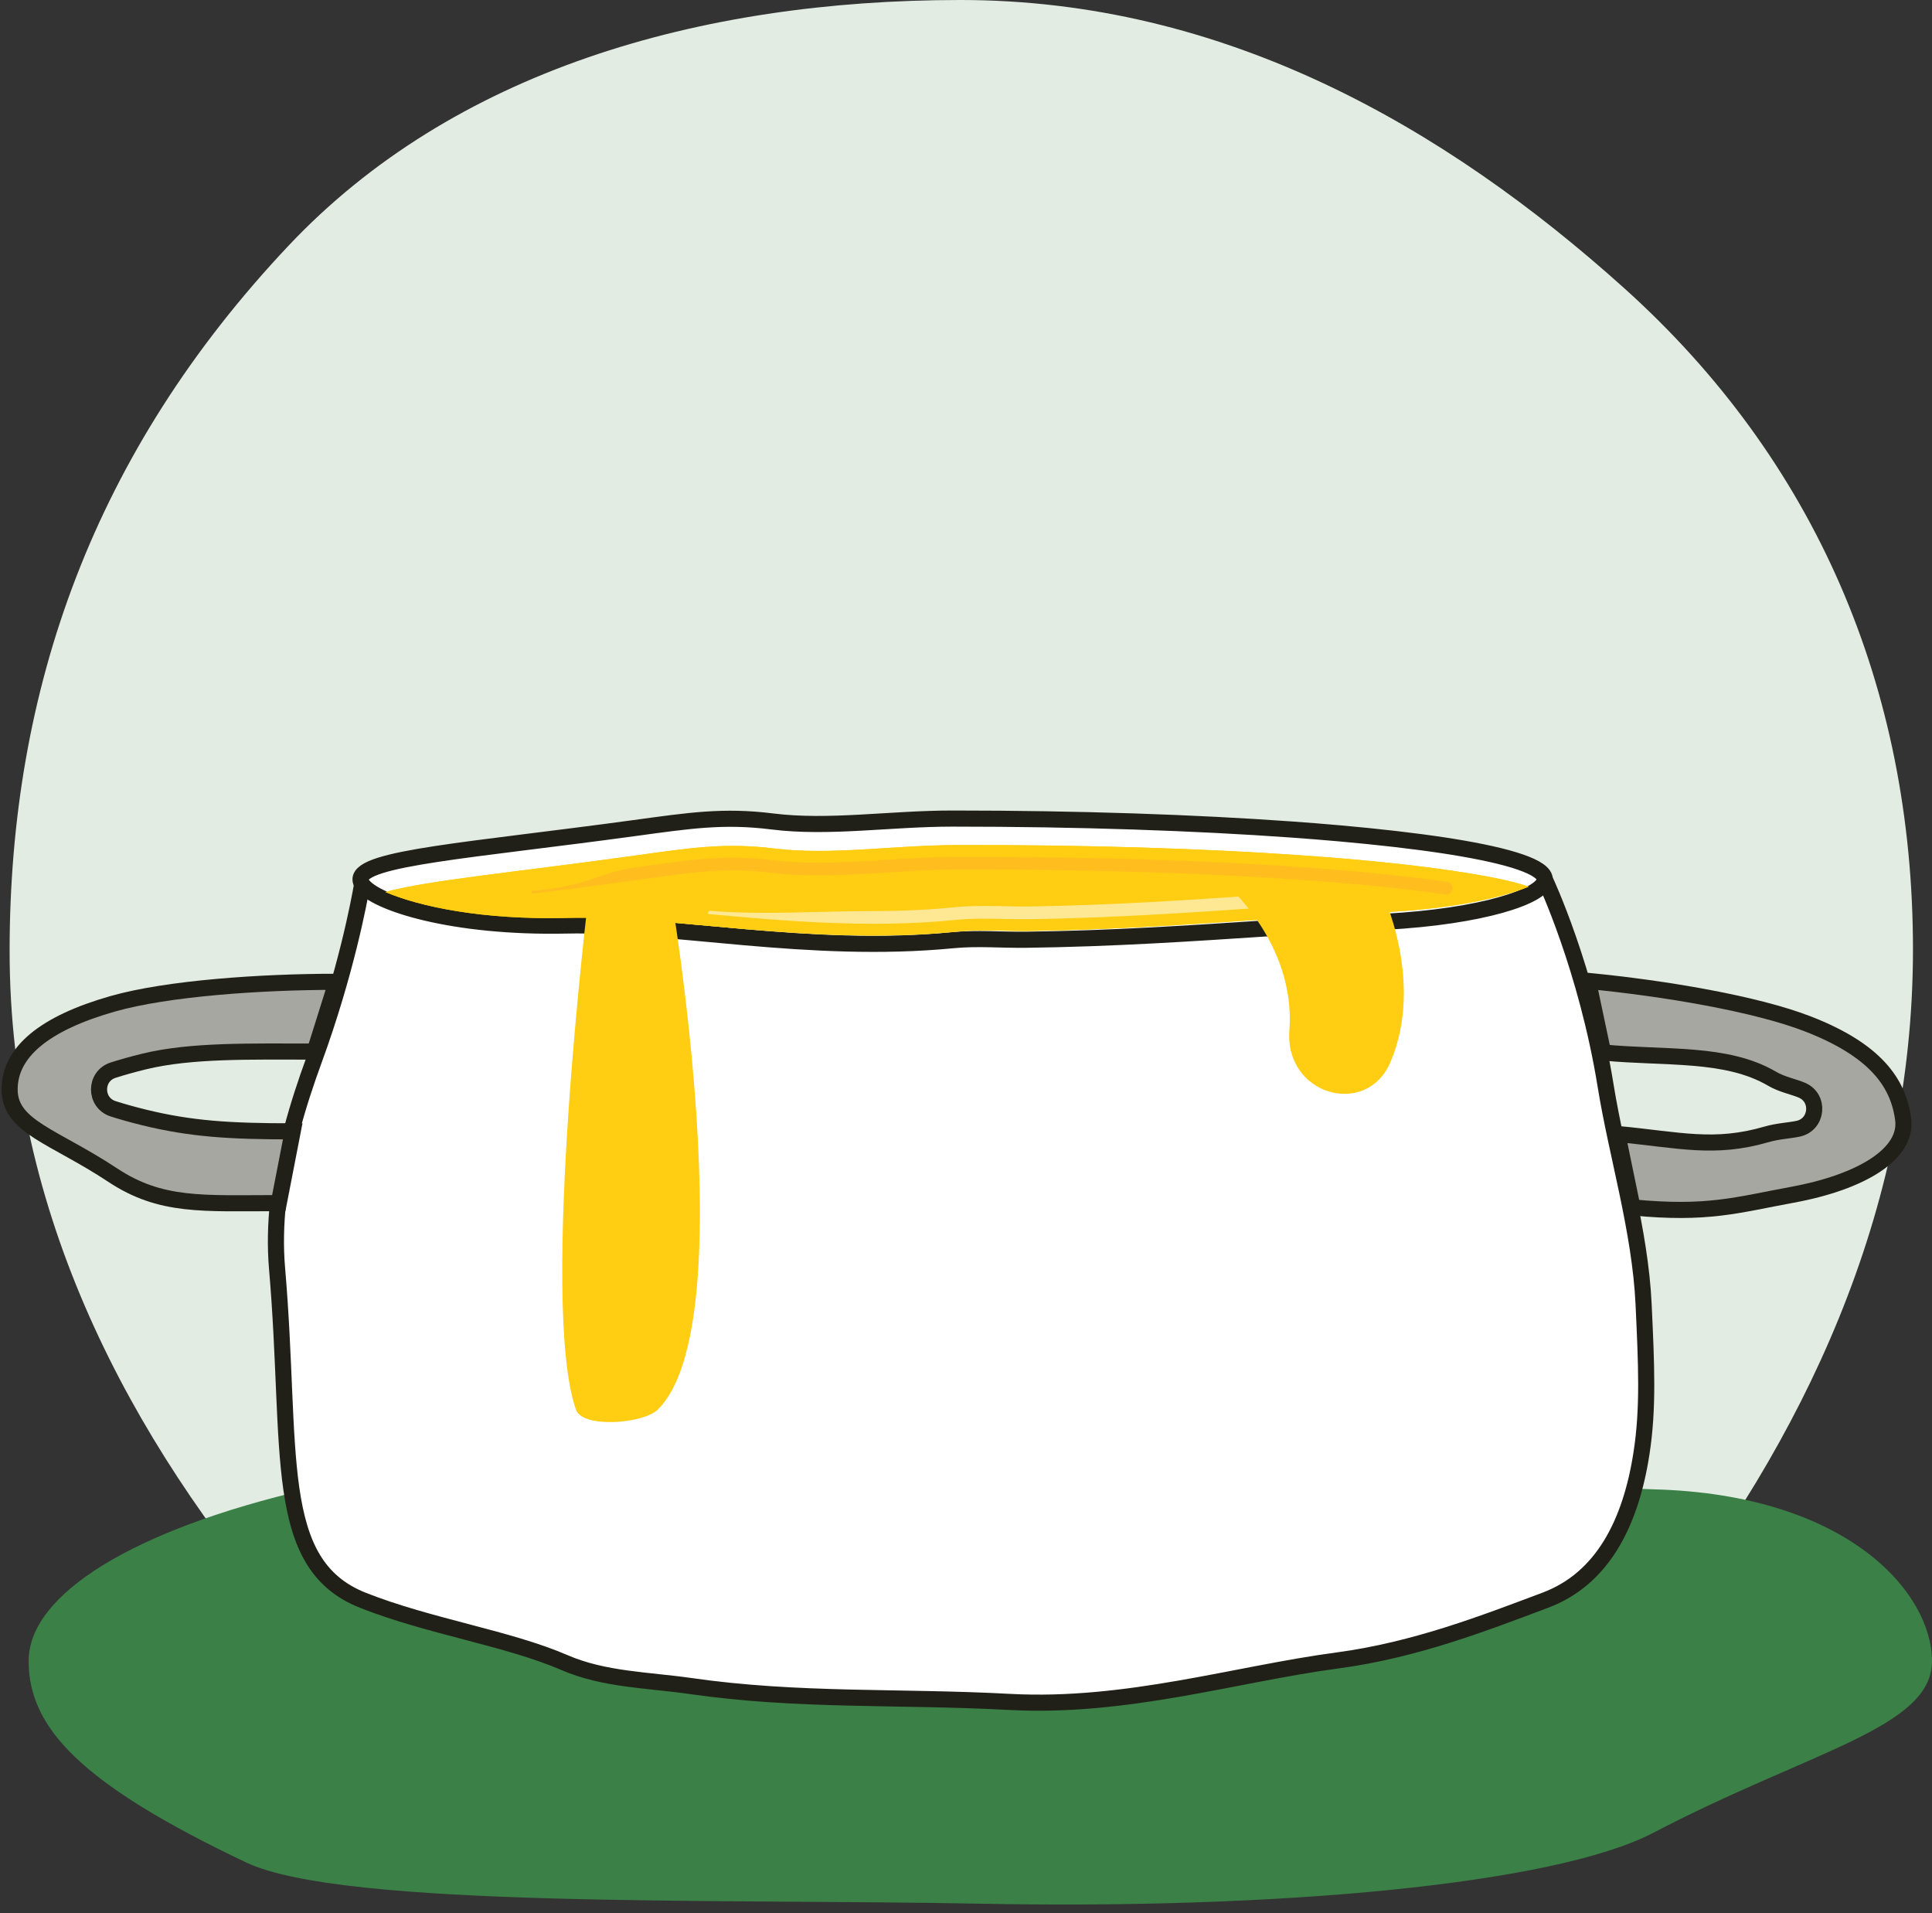 <svg width="201" height="199" viewBox="0 0 201 199" fill="none" xmlns="http://www.w3.org/2000/svg">
<rect x="0" y="0" width="201" height="199" fill="#333333" stroke="none"/>
<path d="M199.02 98.763C199.02 126.081 187.569 149.933 171.815 169.825C152.359 194.392 127.246 197.855 99.927 197.855C72.609 197.855 50.464 192.744 29.976 168.879C13.483 149.671 1 126.245 1 98.927C1 71.61 9.778 47.015 30.019 25.556C47.1 7.446 72.609 0 99.927 0C127.246 0 150.193 13.072 169.012 30.008C188.797 47.815 199.02 71.444 199.02 98.763Z" fill="#E2ECE3"/>
<path d="M201 172.774C201 179.747 188.34 182.105 172.042 190.629C161.687 196.045 132.764 198.624 102.073 198.024C74.737 197.489 35.681 198.519 25.607 193.733C8.431 185.574 2.98 179.747 2.98 172.774C2.98 165.802 13.966 159.096 31.98 154.919C55.334 149.505 74.649 147.524 101.99 147.524C129.332 147.524 153.515 154.444 172.001 154.919C192.412 155.446 201 165.802 201 172.774Z" fill="#3B8047"/>
<path d="M170.995 135.658C170.636 127.983 168.205 120.122 167.05 112.964C165.069 100.706 160.761 91.579 160.761 91.579H37.743C37.743 91.579 37.722 91.714 37.678 91.971C37.376 93.734 35.975 101.232 32.667 110.272C31.823 112.58 31.02 115.007 30.361 117.506C29.72 119.939 29.216 122.441 28.94 124.974C28.687 127.288 28.625 129.628 28.826 131.964C30.454 150.901 28.197 162.672 37.743 166.457C44.625 169.187 52.855 170.398 58.748 172.95C62.838 174.721 67.453 174.75 71.809 175.376C83.078 177 93.509 176.413 105.06 177.034C117.209 177.683 128.563 174.132 139.121 172.723C147.281 171.632 154.474 168.814 160.761 166.457C166.674 164.242 169.649 158.509 170.781 151.139C171.499 146.475 171.291 141.982 170.995 135.658ZM131.728 96.572C135.694 96.31 139.361 96.076 142.67 95.949C143.145 95.931 143.613 95.91 144.074 95.885" fill="white"/>
<path d="M131.728 96.572C135.694 96.31 139.361 96.076 142.67 95.949C143.145 95.931 143.613 95.91 144.074 95.885M170.995 135.658C170.636 127.983 168.205 120.122 167.05 112.964C165.069 100.706 160.761 91.579 160.761 91.579H37.743C37.743 91.579 37.722 91.714 37.678 91.971C37.376 93.734 35.975 101.232 32.667 110.272C31.823 112.58 31.02 115.007 30.361 117.506C29.72 119.939 29.216 122.441 28.94 124.974C28.687 127.288 28.625 129.628 28.826 131.964C30.454 150.901 28.197 162.672 37.743 166.457C44.625 169.187 52.855 170.398 58.748 172.95C62.838 174.721 67.453 174.75 71.809 175.376C83.078 177 93.509 176.413 105.06 177.034C117.209 177.683 128.563 174.132 139.121 172.723C147.281 171.632 154.474 168.814 160.761 166.457C166.674 164.242 169.649 158.509 170.781 151.139C171.499 146.475 171.291 141.982 170.995 135.658Z" stroke="#212018" stroke-width="1.676" stroke-miterlimit="10"/>
<path d="M160.713 91.475C160.713 91.508 160.711 91.543 160.704 91.578C160.456 93.236 154.227 95.337 144.074 95.884C143.613 95.909 143.144 95.93 142.669 95.949C139.361 96.075 135.694 96.31 131.728 96.571C124.294 97.061 115.811 97.639 106.695 97.753C104.21 97.784 101.665 97.552 99.109 97.801C84.175 99.253 69.772 96.034 58.949 96.272C47.072 96.534 38.933 93.889 37.678 91.971C37.564 91.798 37.506 91.632 37.506 91.475C37.506 89.233 48.976 88.459 65.974 86.14C71.73 85.356 75.266 84.812 80.342 85.447C86.249 86.186 92.565 85.148 99.109 85.148C112.243 85.148 124.416 85.57 134.414 86.289C136.096 86.409 137.718 86.54 139.27 86.677C143.453 87.048 147.148 87.474 150.24 87.944C150.504 87.984 150.761 88.025 151.016 88.065C157.153 89.05 160.713 90.22 160.713 91.475Z" fill="white" stroke="#212018" stroke-width="1.676" stroke-miterlimit="10"/>
<path d="M11.777 111.315C12.715 111.016 13.785 110.713 14.986 110.419C19.883 109.218 26.187 109.386 32.735 109.386L35.017 102.126C27.127 102.126 17.386 102.804 11.732 104.414C4.611 106.442 1 109.44 1 113.327C1 117.214 5.555 118.155 11.732 122.239C16.751 125.556 21.088 125.152 28.939 125.149H29.002L30.453 117.682H30.36C23.868 117.68 19.861 117.429 14.986 116.235C13.785 115.94 12.715 115.637 11.777 115.339C9.813 114.714 9.813 111.939 11.777 111.315Z" fill="#A7A7A2" stroke="#212018" stroke-width="1.676" stroke-miterlimit="10"/>
<path d="M197.999 116.437C197.499 112.584 195.064 109.238 188.167 106.539C182.693 104.397 173.063 102.789 165.21 102.034L166.786 109.481C173.303 110.105 179.588 109.416 184.355 112.206C185.421 112.828 186.558 113.017 187.464 113.403C189.36 114.212 189.094 116.975 187.078 117.41C186.116 117.615 184.985 117.649 183.799 117.993C178.344 119.58 174.782 118.582 168.265 117.956L169.84 125.595C177.692 126.35 180.681 125.344 186.464 124.282C193.747 122.944 198.463 119.995 197.999 116.437Z" fill="#A7A7A2" stroke="#212018" stroke-width="1.676" stroke-miterlimit="10"/>
<g clip-path="url(#clip0_1933_743179)">
<path d="M159.044 92.232C156.09 93.437 150.771 94.607 143.473 94.91C133.877 95.304 121.272 96.619 107.161 96.837C104.651 96.876 102.082 96.648 99.501 96.908C84.427 98.418 69.879 95.209 58.953 95.482C50.168 95.701 43.589 94.291 40.098 92.787C44.437 91.576 53.698 90.719 66.023 89.002C71.829 88.193 75.4 87.635 80.525 88.259C86.491 88.988 92.866 87.924 99.472 87.904C112.733 87.865 125.023 88.255 135.121 88.952C141.394 89.387 146.819 89.938 151.101 90.576C154.627 91.104 157.231 91.601 159.042 92.232H159.044Z" fill="#FFCD12"/>
<path d="M159.044 92.232C156.09 93.437 150.771 94.607 143.473 94.91C133.877 95.304 121.272 96.619 107.161 96.837C104.651 96.876 102.082 96.648 99.501 96.908C84.427 98.418 69.879 95.209 58.953 95.482C50.168 95.701 43.589 94.291 40.098 92.787C44.437 91.576 53.698 90.719 66.023 89.002C71.829 88.193 75.4 87.635 80.525 88.259C86.491 88.988 92.866 87.924 99.472 87.904C112.733 87.865 125.023 88.255 135.121 88.952C141.394 89.387 146.819 89.938 151.101 90.576C154.627 91.104 157.231 91.601 159.042 92.232H159.044Z" fill="#FFCD12"/>
<path d="M55.278 92.671C61.244 92.218 62.171 90.776 66.193 90.215L66.931 90.113C70.653 89.594 73.343 89.218 76.238 89.218C77.593 89.218 78.946 89.302 80.377 89.477C81.828 89.655 83.39 89.742 85.149 89.742C87.477 89.742 89.889 89.589 92.223 89.441C94.599 89.291 97.038 89.138 99.476 89.131C100.072 89.131 100.672 89.129 101.264 89.129C113.431 89.129 125.109 89.491 135.036 90.177C141.136 90.598 146.365 91.124 150.579 91.739C150.939 91.792 151.16 92.12 151.108 92.48C151.06 92.808 150.807 93.051 150.486 93.051C150.454 93.051 150.422 93.051 150.39 93.044C146.208 92.434 141.013 91.91 134.947 91.491C125.05 90.808 113.402 90.445 101.266 90.445C100.674 90.445 100.077 90.445 99.48 90.448C97.084 90.455 94.663 90.607 92.321 90.755C89.955 90.906 87.52 91.058 85.151 91.058C83.338 91.058 81.723 90.969 80.22 90.785C78.842 90.616 77.541 90.534 76.24 90.534C73.436 90.534 70.785 90.906 67.116 91.418L66.378 91.52C62.348 92.081 58.633 92.561 55.353 92.969" fill="#FFBD1E"/>
<path d="M73.651 94.967C73.658 94.832 73.776 94.73 73.91 94.741C79.343 95.201 85.049 94.771 90.889 94.771H90.891C93.87 94.771 96.601 94.641 99.244 94.377C100.187 94.281 101.189 94.238 102.394 94.238C103.118 94.238 103.835 94.254 104.53 94.267C105.43 94.288 106.268 94.306 107.115 94.293C115.903 94.156 124.126 93.591 131.383 93.092C131.754 93.069 132.075 93.354 132.086 93.732C132.098 94.11 131.793 94.386 131.43 94.411C124.169 94.91 115.942 95.475 107.136 95.614C106.268 95.627 105.412 95.609 104.507 95.588C103.815 95.573 103.102 95.559 102.394 95.559C101.232 95.559 100.273 95.6 99.373 95.691C96.688 95.96 93.914 96.09 90.891 96.092H90.889C84.939 96.092 79.252 95.584 73.751 95.087C73.689 95.083 73.646 95.028 73.648 94.969L73.651 94.967Z" fill="#FFE894"/>
</g>
<g clip-path="url(#clip1_1933_743179)">
<path d="M68.423 146.636C66.92 148.099 60.604 148.595 59.922 146.636C56.057 135.542 61.274 92.858 61.274 92.858H69.776C69.776 92.858 77.441 137.861 68.423 146.636Z" fill="#FFCD12"/>
</g>
<path d="M144.642 110.518C142.141 116.305 133.638 113.914 134.144 107.175C134.833 98.006 127.33 91.757 127.33 91.757L143.721 92.686C143.721 92.686 148.285 102.09 144.642 110.518Z" fill="#FFCD12"/>
<defs>
<clipPath id="clip0_1933_743179">
<rect width="118.946" height="9.414" fill="white" transform="translate(40.098 87.901)"/>
</clipPath>
<clipPath id="clip1_1933_743179">
<rect width="14.318" height="55.068" fill="white" transform="translate(58.495 92.858)"/>
</clipPath>
</defs>
</svg>
